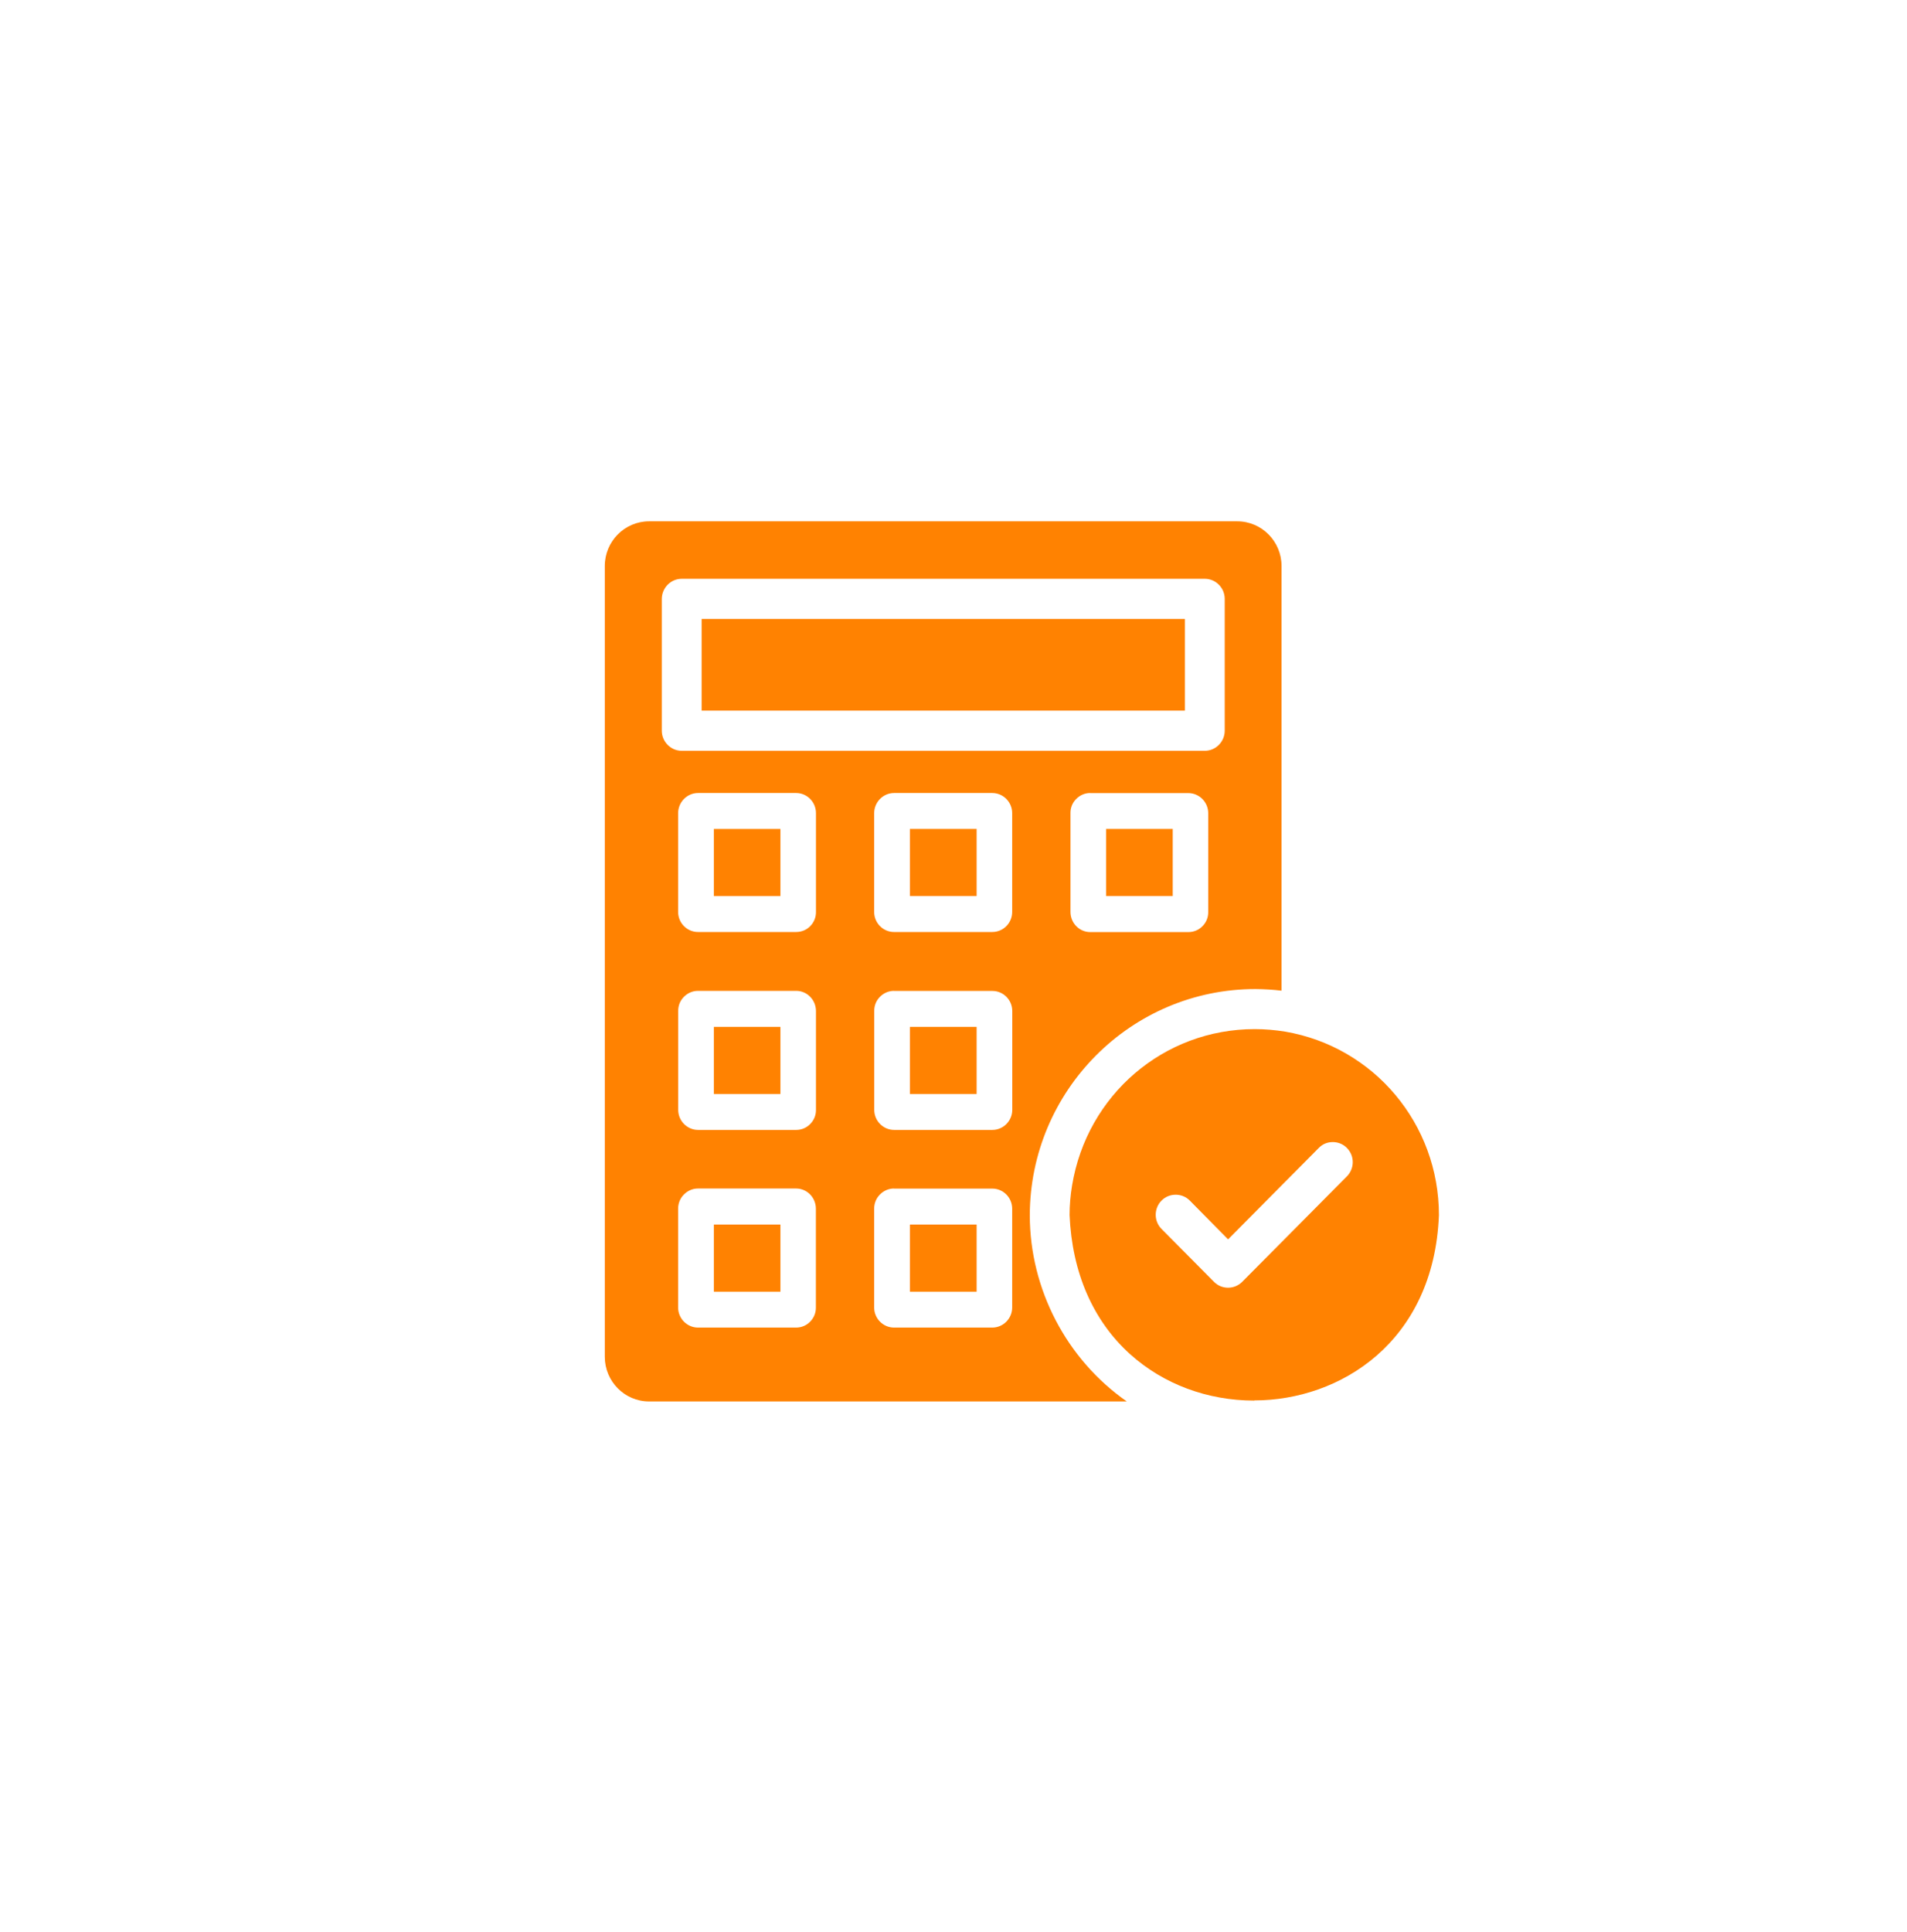 <svg width="158" height="160" viewBox="0 0 158 160" fill="none" xmlns="http://www.w3.org/2000/svg">
<path d="M103.918 116.006C100.038 116.006 96.391 114.643 93.644 112.174C90.557 109.397 88.823 105.408 88.617 100.64C88.617 99.834 88.688 99.006 88.823 98.199C90.055 90.691 96.413 85.238 103.953 85.238C104.789 85.238 105.639 85.31 106.474 85.445C113.852 86.709 119.219 93.103 119.219 100.647C118.801 111.189 110.998 115.992 103.918 115.992V116.006ZM97.404 98.956C96.965 98.956 96.547 99.127 96.236 99.441C95.924 99.755 95.754 100.176 95.754 100.619C95.754 101.061 95.924 101.475 96.236 101.789L100.59 106.178C100.902 106.493 101.319 106.657 101.751 106.657C102.183 106.657 102.601 106.485 102.913 106.178L111.614 97.414C112.238 96.757 112.23 95.744 111.614 95.102C111.303 94.773 110.878 94.595 110.425 94.595C109.972 94.595 109.589 94.759 109.278 95.066L101.751 102.653L98.579 99.441C98.268 99.127 97.85 98.956 97.411 98.956H97.404Z" fill="#FF8201"/>
<path d="M53.777 116.078C51.752 116.078 50.109 114.415 50.109 112.381V46.877C50.109 44.836 51.759 43.18 53.777 43.18H102.512C104.537 43.18 106.179 44.843 106.179 46.877V82.055C105.464 81.97 104.742 81.927 104.02 81.92C93.711 81.92 85.349 90.32 85.32 100.655C85.328 106.8 88.379 112.602 93.357 116.078H53.77H53.777ZM74.07 98.442C73.631 98.442 73.22 98.621 72.908 98.935C72.597 99.249 72.427 99.663 72.427 100.112V108.298C72.427 109.212 73.17 109.961 74.077 109.961H82.212C83.118 109.961 83.862 109.212 83.862 108.298V100.112C83.862 99.192 83.118 98.449 82.219 98.449H74.07V98.442ZM57.827 98.442C57.388 98.442 56.977 98.621 56.666 98.935C56.354 99.249 56.184 99.663 56.184 100.112V108.298C56.184 109.212 56.928 109.961 57.834 109.961H65.955C66.409 109.961 66.819 109.783 67.124 109.469C67.435 109.155 67.605 108.741 67.598 108.291V100.105C67.591 99.177 66.855 98.442 65.963 98.442H57.82H57.827ZM74.07 82.07C73.631 82.07 73.22 82.248 72.908 82.562C72.597 82.876 72.427 83.29 72.434 83.74V91.926C72.434 92.84 73.177 93.589 74.084 93.589H82.219C83.126 93.589 83.869 92.84 83.869 91.926V83.74C83.869 82.819 83.126 82.077 82.226 82.077H74.077L74.07 82.07ZM57.827 82.07C57.388 82.07 56.977 82.248 56.666 82.562C56.354 82.876 56.184 83.29 56.191 83.74V91.926C56.191 92.84 56.935 93.589 57.841 93.589H65.963C66.416 93.589 66.826 93.41 67.131 93.097C67.442 92.782 67.612 92.368 67.605 91.919V83.733C67.598 82.805 66.862 82.07 65.97 82.07H57.827ZM90.326 65.683C89.887 65.683 89.477 65.861 89.165 66.175C88.853 66.489 88.684 66.903 88.691 67.353V75.539C88.698 76.467 89.434 77.202 90.326 77.202H98.462C98.915 77.202 99.326 77.024 99.63 76.71C99.942 76.396 100.111 75.982 100.104 75.539V67.353C100.104 66.439 99.361 65.69 98.455 65.69H90.319L90.326 65.683ZM74.077 65.683C73.17 65.683 72.434 66.432 72.427 67.346V75.532C72.427 76.453 73.17 77.195 74.07 77.195H82.212C83.132 77.195 83.862 76.446 83.862 75.532V67.346C83.862 66.432 83.118 65.683 82.212 65.683H74.077ZM57.834 65.683C56.928 65.683 56.191 66.432 56.184 67.346V75.532C56.184 76.453 56.928 77.195 57.827 77.195H65.955C66.423 77.195 66.833 77.017 67.138 76.703C67.442 76.388 67.612 75.975 67.605 75.532V67.346C67.605 66.425 66.862 65.683 65.963 65.683H57.834ZM56.482 47.94C55.575 47.94 54.839 48.69 54.832 49.603V60.523C54.832 61.436 55.575 62.186 56.482 62.186H99.821C100.727 62.186 101.471 61.436 101.471 60.523V49.603C101.471 48.69 100.727 47.94 99.821 47.94H56.482Z" fill="#FF8201"/>
<path d="M80.916 101.426H75.387V106.986H80.916V101.426Z" fill="#FF8201"/>
<path d="M80.57 101.775H75.734V106.636H80.57V101.775Z" fill="#FF8201"/>
<path d="M64.66 101.426H59.145V106.986H64.66V101.426Z" fill="#FF8201"/>
<path d="M64.314 101.775H59.492V106.636H64.314V101.775Z" fill="#FF8201"/>
<path d="M64.66 85.053H59.145V90.612H64.66V85.053Z" fill="#FF8201"/>
<path d="M64.314 85.394H59.492V90.255H64.314V85.394Z" fill="#FF8201"/>
<path d="M80.916 85.053H75.387V90.612H80.916V85.053Z" fill="#FF8201"/>
<path d="M80.57 85.394H75.734V90.255H80.57V85.394Z" fill="#FF8201"/>
<path d="M97.164 68.658H91.648V74.218H97.164V68.658Z" fill="#FF8201"/>
<path d="M96.822 69.008H92V73.868H96.822V69.008Z" fill="#FF8201"/>
<path d="M80.916 68.658H75.387V74.218H80.916V68.658Z" fill="#FF8201"/>
<path d="M80.57 69.008H75.734V73.868H80.57V69.008Z" fill="#FF8201"/>
<path d="M64.66 68.66H59.145V74.22H64.66V68.66Z" fill="#FF8201"/>
<path d="M64.314 69.008H59.492V73.868H64.314V69.008Z" fill="#FF8201"/>
<path d="M98.173 51.266H58.133V58.859H98.173V51.266Z" fill="#FF8201"/>
</svg>
